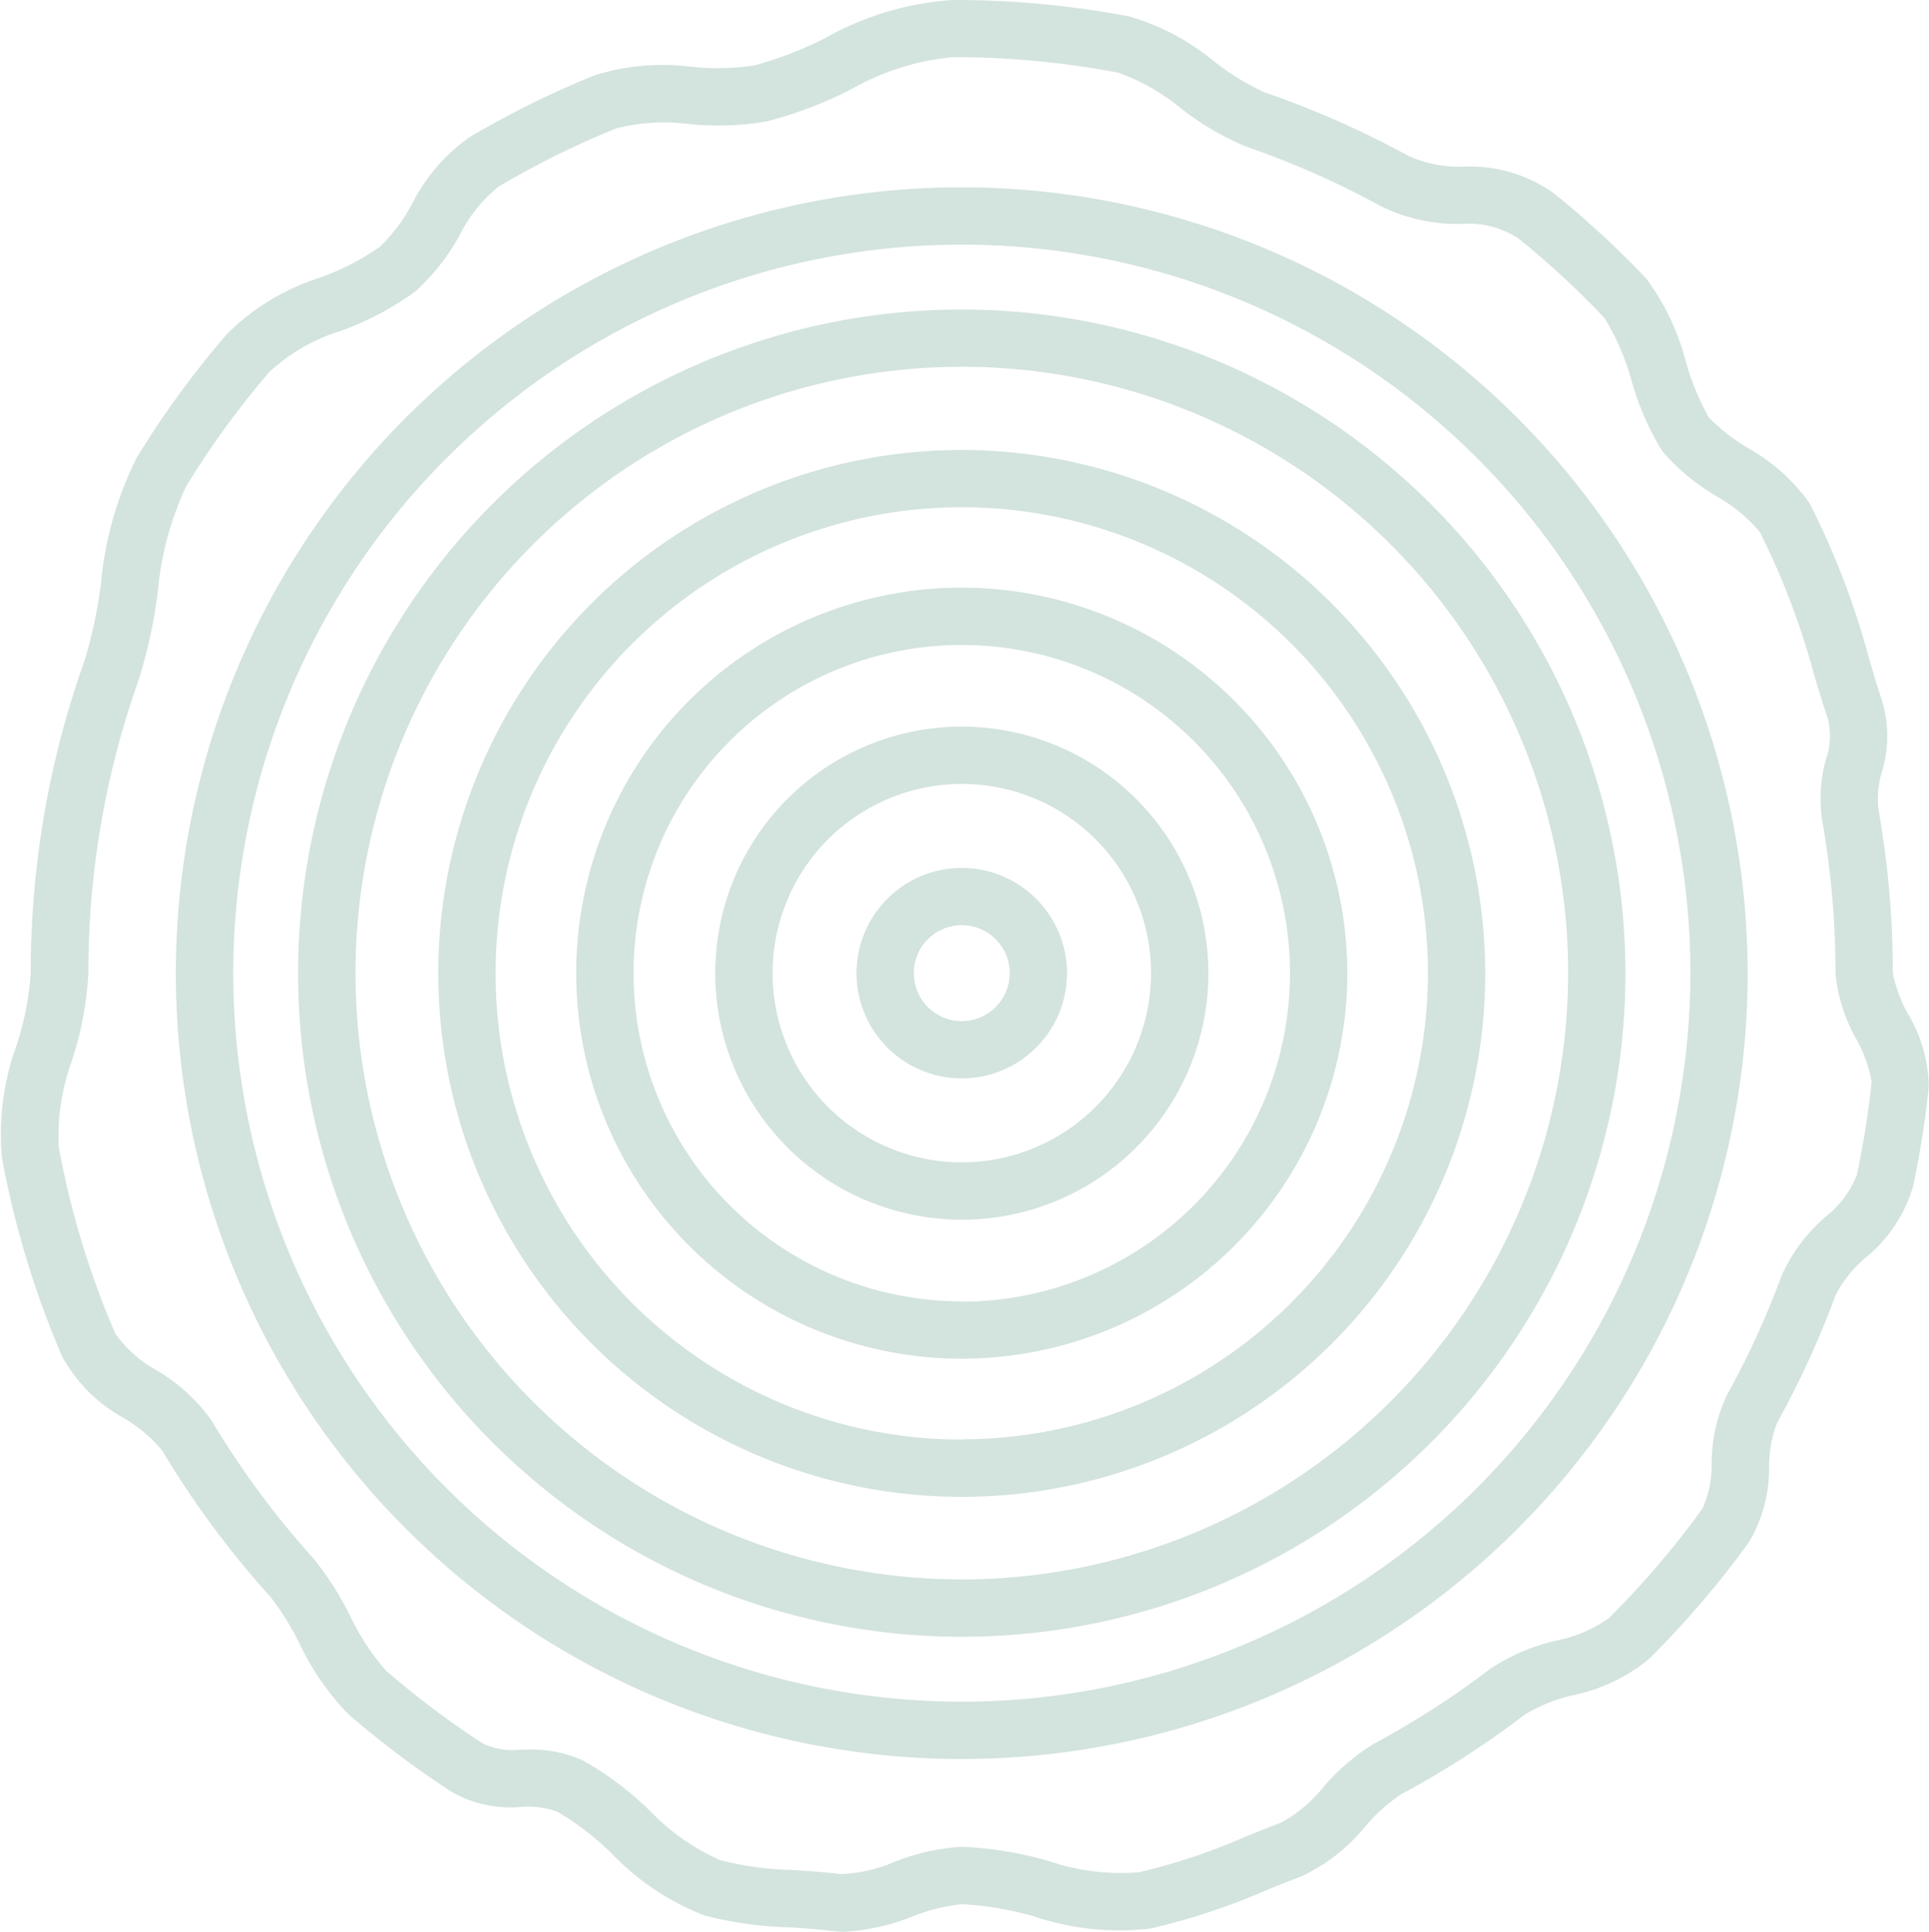<svg viewBox="0 0 30.38 30.423" height="30.423" width="30.38" xmlns="http://www.w3.org/2000/svg">
  <g transform="translate(-0.359 0)" data-name="Group 69096" id="Group_69096">
    <path fill="#d3e3de" transform="translate(-213.545 -216.382)" d="M229.051,230.052a1.657,1.657,0,1,0,1.657,1.657A1.659,1.659,0,0,0,229.051,230.052Zm0,2.412a.755.755,0,1,1,.755-.754A.755.755,0,0,1,229.051,232.464Z" data-name="Path 40082" id="Path_40082"></path>
    <path fill="#d3e3de" transform="translate(-178.317 -181.156)" d="M193.824,192.6a3.883,3.883,0,1,0,3.883,3.883A3.887,3.887,0,0,0,193.824,192.6Zm0,6.863a2.98,2.98,0,1,1,2.98-2.98A2.983,2.983,0,0,1,193.824,199.463Z" data-name="Path 40083" id="Path_40083"></path>
    <path fill="#d3e3de" transform="translate(-143.661 -146.499)" d="M159.167,155.754a6.072,6.072,0,1,0,6.072,6.072A6.079,6.079,0,0,0,159.167,155.754Zm0,11.241a5.169,5.169,0,1,1,5.169-5.169A5.175,5.175,0,0,1,159.167,167Z" data-name="Path 40084" id="Path_40084"></path>
    <path fill="#d3e3de" transform="translate(-109.276 -112.113)" d="M124.782,119.2a8.244,8.244,0,1,0,8.244,8.244A8.254,8.254,0,0,0,124.782,119.2Zm0,15.586a7.342,7.342,0,1,1,7.342-7.342A7.35,7.35,0,0,1,124.782,134.782Z" data-name="Path 40085" id="Path_40085"></path>
    <path fill="#d3e3de" transform="translate(-74.334 -77.173)" d="M89.841,82.048A10.452,10.452,0,1,0,100.292,92.5,10.463,10.463,0,0,0,89.841,82.048Zm0,20A9.549,9.549,0,1,1,99.39,92.5,9.56,9.56,0,0,1,89.841,102.049Z" data-name="Path 40086" id="Path_40086"></path>
    <path fill="#d3e3de" transform="translate(-43.86 -46.698)" d="M59.367,49.648A12.377,12.377,0,1,0,71.743,62.025,12.391,12.391,0,0,0,59.367,49.648Zm0,23.851A11.474,11.474,0,1,1,70.841,62.025,11.487,11.487,0,0,1,59.367,73.5Z" data-name="Path 40087" id="Path_40087"></path>
    <path fill="#d3e3de" transform="translate(0 0)" d="M30.409,15.974a2.287,2.287,0,0,1-.24-.647,14.8,14.8,0,0,0-.224-2.567A1.471,1.471,0,0,1,30,12.146,1.93,1.93,0,0,0,30,11.039c-.066-.2-.133-.42-.2-.65a12.542,12.542,0,0,0-.946-2.47,2.971,2.971,0,0,0-.967-.863,2.917,2.917,0,0,1-.622-.489A4.181,4.181,0,0,1,26.91,5.7a3.767,3.767,0,0,0-.625-1.314,14.818,14.818,0,0,0-1.453-1.34,2.264,2.264,0,0,0-1.422-.421,1.958,1.958,0,0,1-.866-.168,14.627,14.627,0,0,0-2.263-1,3.931,3.931,0,0,1-.8-.489,3.735,3.735,0,0,0-1.34-.71A14.784,14.784,0,0,0,15.373,0a4.7,4.7,0,0,0-2,.59,5.827,5.827,0,0,1-1.131.44,3.852,3.852,0,0,1-.984.023,3.582,3.582,0,0,0-1.536.134,14.656,14.656,0,0,0-1.972.976,2.868,2.868,0,0,0-.9,1.047,2.743,2.743,0,0,1-.506.675,3.931,3.931,0,0,1-.958.492,3.6,3.6,0,0,0-1.461.894A14.758,14.758,0,0,0,2.517,7.2a5.529,5.529,0,0,0-.568,1.99,7.238,7.238,0,0,1-.261,1.221,14.583,14.583,0,0,0-.784,3.566q-.061.674-.061,1.351a4.661,4.661,0,0,1-.225,1.141,4.066,4.066,0,0,0-.228,1.766,14.55,14.55,0,0,0,.95,3.135,2.467,2.467,0,0,0,.967.964,2.272,2.272,0,0,1,.609.516,14.721,14.721,0,0,0,1.709,2.308,4.422,4.422,0,0,1,.453.73A4.09,4.09,0,0,0,5.848,27a14.764,14.764,0,0,0,1.619,1.218,1.857,1.857,0,0,0,1.089.242,1.35,1.35,0,0,1,.584.076A4.4,4.4,0,0,1,10,29.2a4.058,4.058,0,0,0,1.446.965,5.8,5.8,0,0,0,1.326.19c.222.013.452.027.7.058a1.474,1.474,0,0,0,.188.012,3.419,3.419,0,0,0,1.071-.241,2.827,2.827,0,0,1,.78-.193,5.006,5.006,0,0,1,1.159.2,4.167,4.167,0,0,0,1.811.182,10.482,10.482,0,0,0,1.842-.611c.187-.075.363-.146.537-.212a2.856,2.856,0,0,0,1-.783,2.643,2.643,0,0,1,.569-.508A14.72,14.72,0,0,0,24.38,27a2.6,2.6,0,0,1,.748-.3,2.725,2.725,0,0,0,1.2-.571,14.778,14.778,0,0,0,1.58-1.847,2.268,2.268,0,0,0,.312-1.18,1.976,1.976,0,0,1,.123-.685,14.632,14.632,0,0,0,.925-2.019,1.922,1.922,0,0,1,.475-.592,2.28,2.28,0,0,0,.744-1.116,14.712,14.712,0,0,0,.248-1.573,2.317,2.317,0,0,0-.325-1.148Zm-.573,1.056a13.8,13.8,0,0,1-.233,1.476,1.6,1.6,0,0,1-.495.661,2.616,2.616,0,0,0-.689.923,13.726,13.726,0,0,1-.868,1.894,2.533,2.533,0,0,0-.234,1.053,1.7,1.7,0,0,1-.144.721,13.875,13.875,0,0,1-1.483,1.734,2.181,2.181,0,0,1-.816.346,3.163,3.163,0,0,0-1.041.443A13.82,13.82,0,0,1,22,27.463a3.292,3.292,0,0,0-.8.685,2.221,2.221,0,0,1-.663.558c-.182.069-.371.145-.553.218a9.83,9.83,0,0,1-1.68.563,3.5,3.5,0,0,1-1.417-.172,5.732,5.732,0,0,0-1.378-.228,3.412,3.412,0,0,0-1.07.24,2.308,2.308,0,0,1-.854.189c-.274-.035-.519-.05-.756-.064a4.939,4.939,0,0,1-1.132-.157,3.515,3.515,0,0,1-1.1-.772,5.042,5.042,0,0,0-1.066-.8,2.011,2.011,0,0,0-.907-.166H8.553a1.064,1.064,0,0,1-.594-.1,13.867,13.867,0,0,1-1.52-1.144,3.711,3.711,0,0,1-.567-.866,4.826,4.826,0,0,0-.576-.9,13.817,13.817,0,0,1-1.6-2.166,2.809,2.809,0,0,0-.873-.8,1.947,1.947,0,0,1-.649-.578,13.656,13.656,0,0,1-.891-2.941,3.5,3.5,0,0,1,.21-1.361,5.346,5.346,0,0,0,.258-1.382,13.728,13.728,0,0,1,.793-4.615,7.959,7.959,0,0,0,.3-1.383,4.952,4.952,0,0,1,.447-1.662A13.837,13.837,0,0,1,4.6,5.86,2.918,2.918,0,0,1,5.72,5.213,4.644,4.644,0,0,0,6.9,4.59a3.39,3.39,0,0,0,.71-.907,2.28,2.28,0,0,1,.6-.743,13.751,13.751,0,0,1,1.85-.916,2.994,2.994,0,0,1,1.149-.07,4.519,4.519,0,0,0,1.234-.044,6.585,6.585,0,0,0,1.314-.5A3.976,3.976,0,0,1,15.373.9a13.868,13.868,0,0,1,2.594.244,3.288,3.288,0,0,1,.987.56,4.455,4.455,0,0,0,1.033.606,13.724,13.724,0,0,1,2.123.939,2.75,2.75,0,0,0,1.255.278,1.455,1.455,0,0,1,.9.222A13.9,13.9,0,0,1,25.63,5.011,3.82,3.82,0,0,1,26.056,6a4.329,4.329,0,0,0,.487,1.112,3.4,3.4,0,0,0,.844.7,2.566,2.566,0,0,1,.686.563,11.936,11.936,0,0,1,.865,2.283c.072.234.139.455.208.665a1.089,1.089,0,0,1-.027.626,2.306,2.306,0,0,0-.062.972,13.9,13.9,0,0,1,.21,2.41,2.59,2.59,0,0,0,.326,1.031,2.178,2.178,0,0,1,.243.671Z" data-name="Path 40088" id="Path_40088"></path>
  </g>
</svg>
